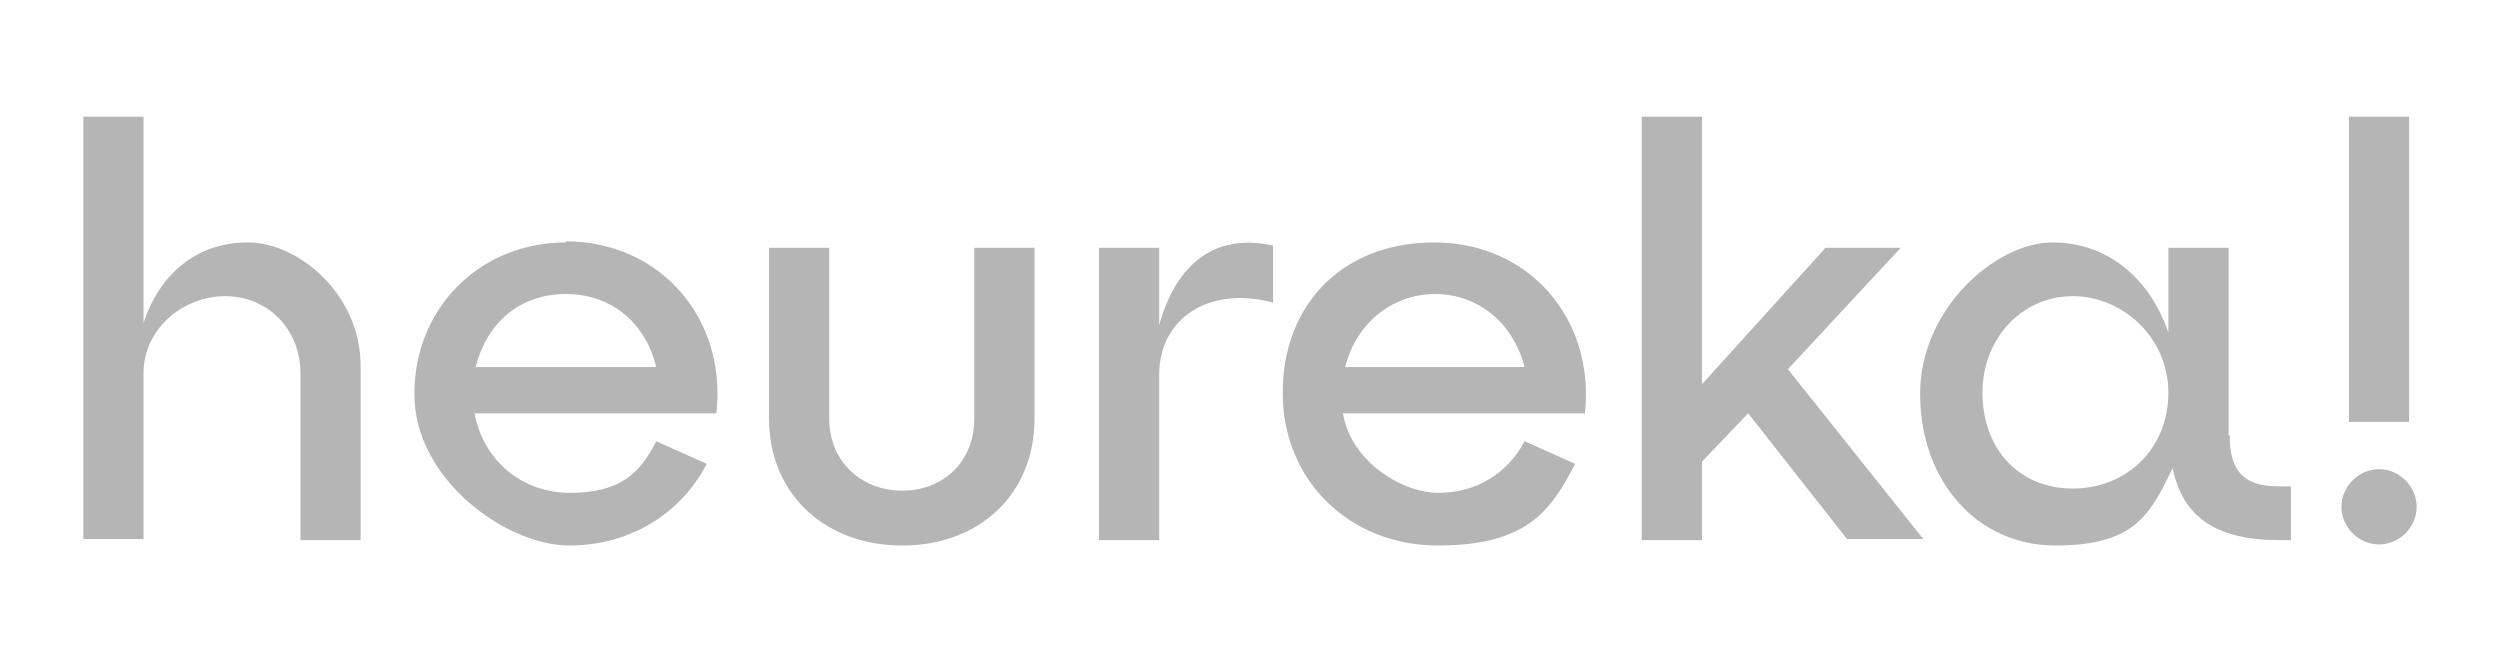 <svg width="300" height="80" viewBox="0 0 300 80" fill="none" xmlns="http://www.w3.org/2000/svg">
<path fill-rule="evenodd" clip-rule="evenodd" d="M10 14H17.223V38.763C19.157 32.83 23.671 29.09 29.733 29.09C35.795 29.09 43.275 35.281 43.275 43.922V64.815H36.053V44.825C36.053 39.408 32.054 35.538 27.024 35.538C21.994 35.538 17.223 39.408 17.223 44.825V64.686H10V14ZM67.909 28.961C79.129 28.961 87.255 38.118 85.965 49.596H56.946C57.978 55.142 62.492 59.141 68.425 59.141C74.357 59.141 76.808 56.819 78.743 52.95L84.804 55.658C81.838 61.462 75.776 65.46 68.296 65.46C60.815 65.46 49.724 57.593 49.724 47.275C49.724 36.957 57.591 29.09 67.909 29.09V28.961ZM78.743 44.051C77.582 39.021 73.584 35.281 67.909 35.281C62.234 35.281 58.365 38.892 57.075 44.051H78.614H78.743ZM99.507 50.241V29.735H92.285V50.241C92.285 59.27 98.991 65.46 108.277 65.46C117.563 65.46 124.141 59.27 124.141 50.241V29.735H116.918V50.241C116.918 55.4 113.178 58.883 108.277 58.883C103.376 58.883 99.507 55.4 99.507 50.241ZM131.879 29.735H139.102V39.021C141.552 30.251 147.098 28.187 152.773 29.477V36.312C145.035 34.249 139.102 38.247 139.102 44.953V64.815H131.879V29.735ZM190.175 49.725C191.465 38.247 183.468 29.09 172.119 29.09C160.769 29.09 153.805 36.957 153.934 47.275C153.934 57.593 161.93 65.46 172.506 65.46C183.082 65.46 186.048 61.462 189.014 55.658L182.953 52.95C180.889 56.819 177.149 59.141 172.635 59.141C168.121 59.141 162.059 55.271 161.156 49.596H190.175V49.725ZM172.119 35.281C177.665 35.281 181.663 39.021 182.953 44.051H161.414C162.704 38.892 166.96 35.281 172.248 35.281H172.119ZM204.233 64.815H197.011V14H204.233V46.114L219.065 29.735H228.093L214.551 44.309L230.801 64.686H221.644L209.779 49.596L204.233 55.4V64.686V64.815ZM267.43 52.305V29.735H260.207V39.923C258.015 33.475 252.985 29.09 246.278 29.09C239.572 29.09 230.415 36.957 230.415 47.275C230.415 57.593 237.121 65.46 246.665 65.46C256.209 65.46 258.015 61.72 260.723 56.174C261.884 61.978 265.882 64.815 273.492 64.815H274.91V58.367H273.492C269.235 58.367 267.559 56.561 267.559 52.176L267.43 52.305ZM260.207 47.146C260.207 53.724 255.306 58.625 248.729 58.625C242.151 58.625 237.895 53.724 237.895 47.146C237.895 40.439 242.796 35.538 248.729 35.538C254.661 35.538 260.207 40.439 260.207 47.146Z" fill="#B5B5B5"/>
<path d="M285.486 56.303C287.936 56.303 290 58.367 290 60.817C290 63.268 287.936 65.331 285.486 65.331C283.035 65.331 280.972 63.268 280.972 60.817C280.972 58.367 283.035 56.303 285.486 56.303ZM281.875 14H289.097V50.628H281.875V14Z" fill="#B5B5B5"/>
</svg>
